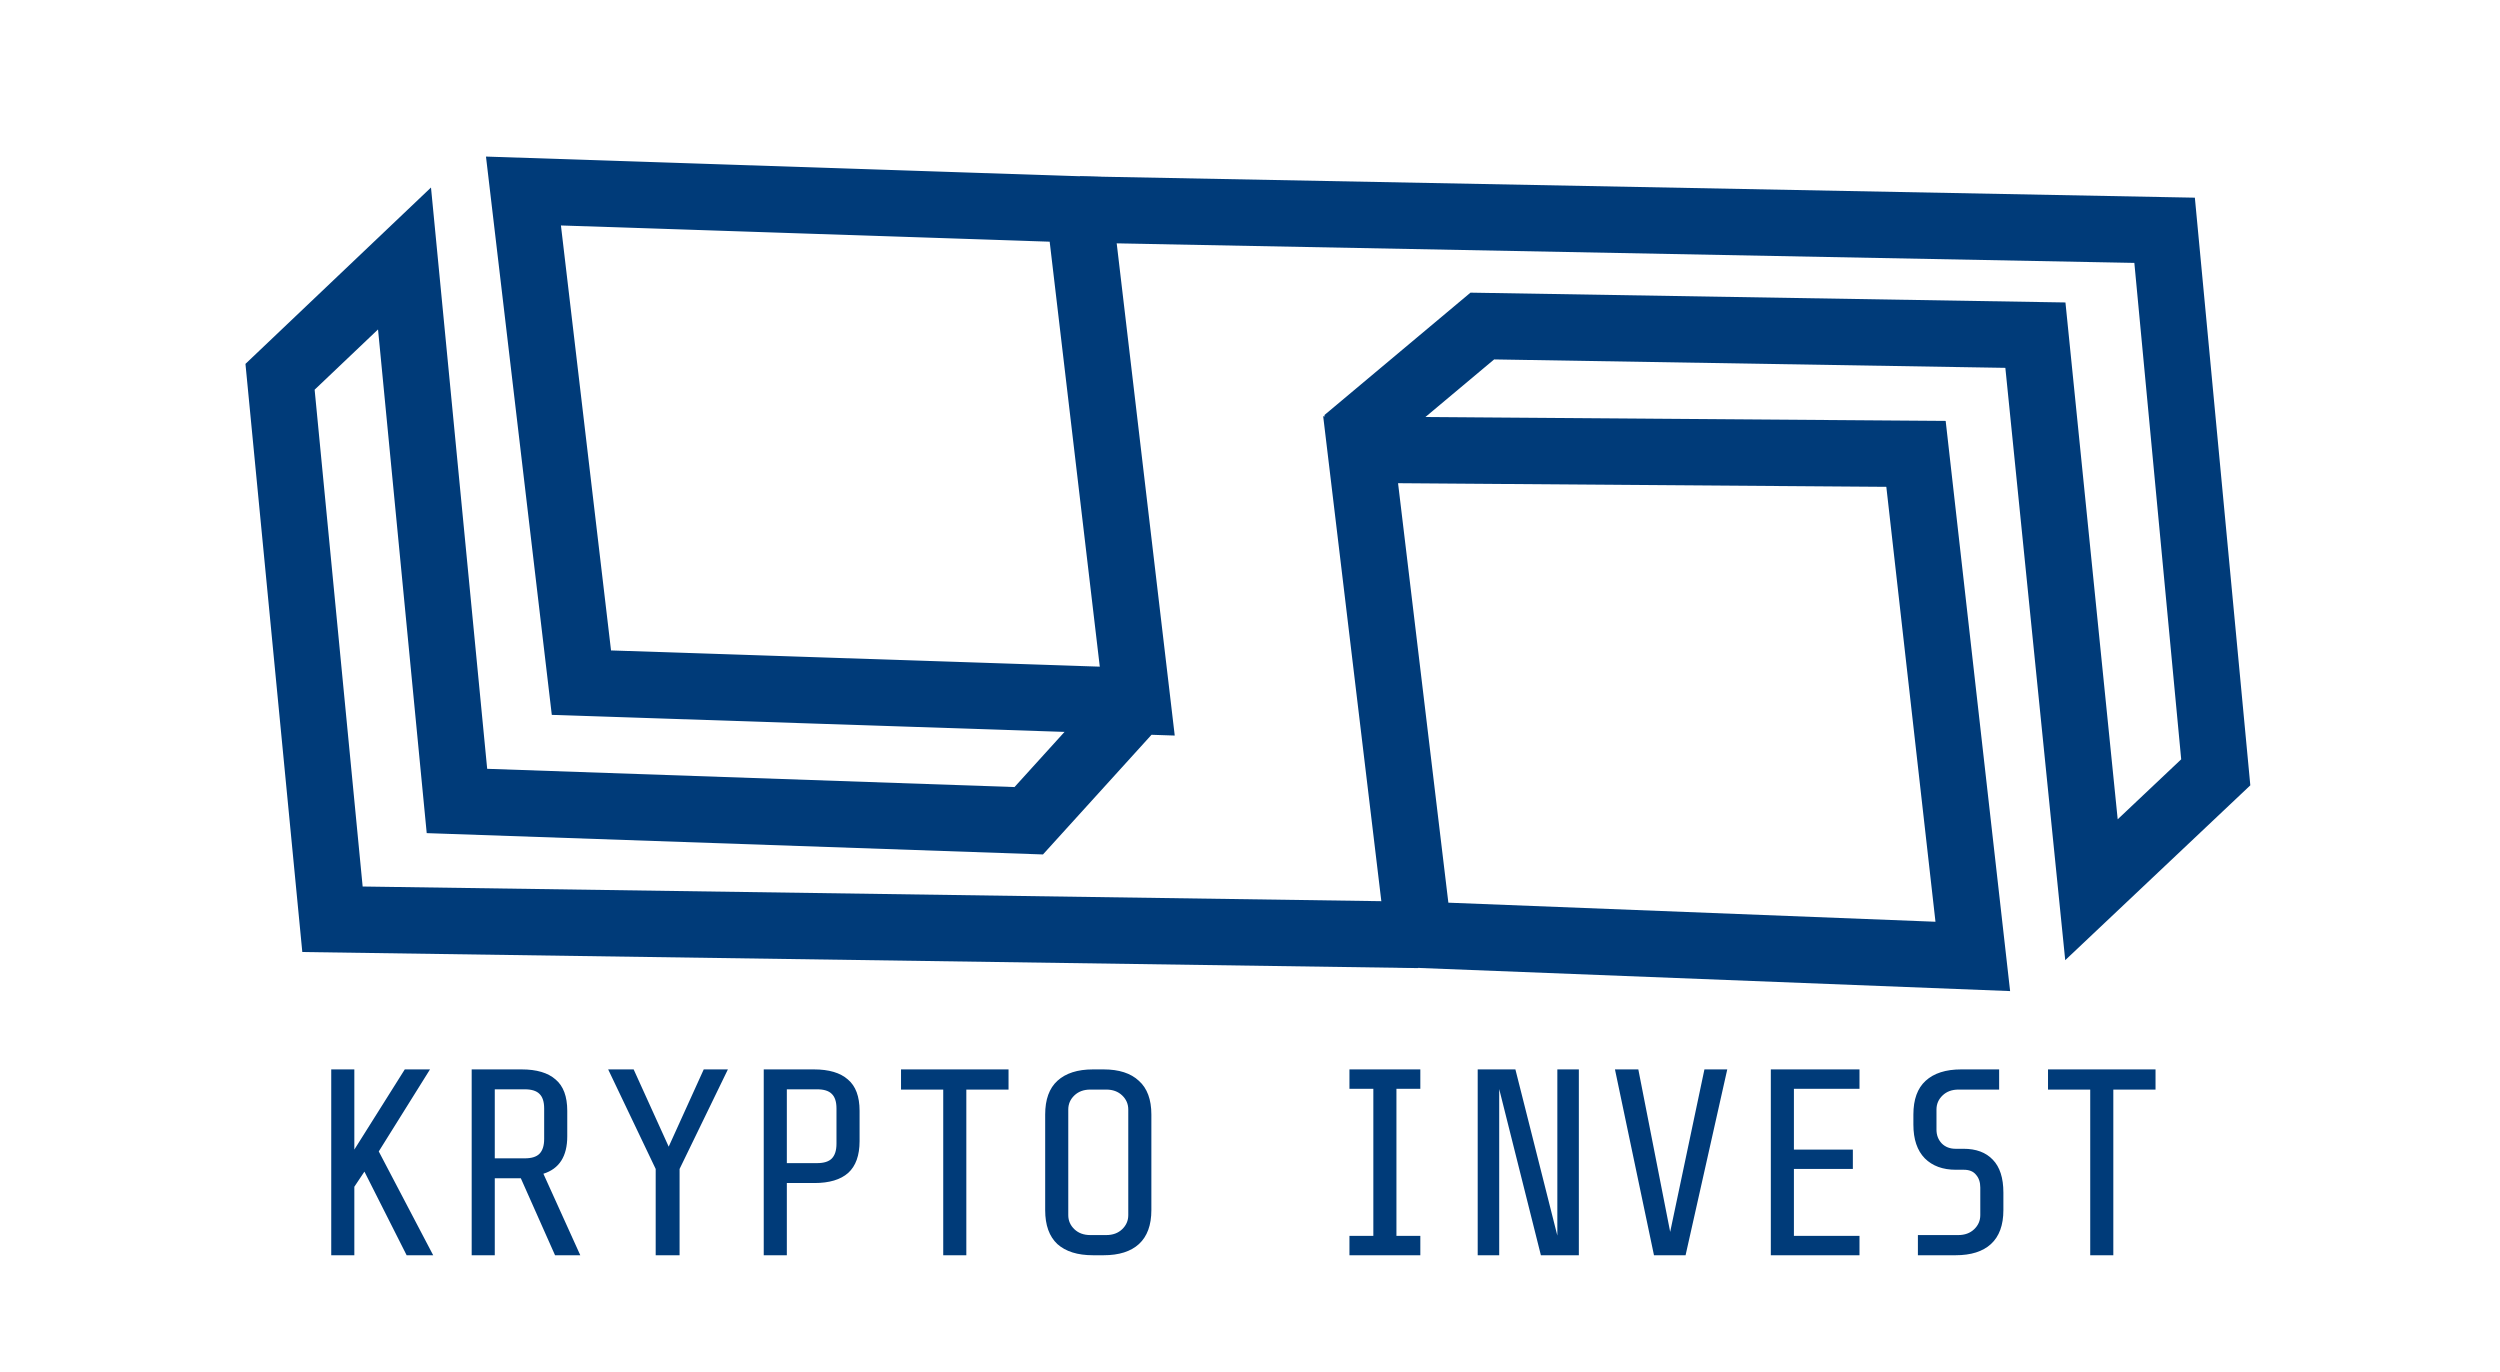 <svg width="113" height="62" viewBox="0 0 113 62" fill="none" xmlns="http://www.w3.org/2000/svg">
<path d="M51.404 31.69L48.784 9.468L23.66 8.634L26.28 30.856L51.404 31.69ZM51.404 31.69L46.499 37.098L20.654 36.204L18.284 11.683L12.658 17.031L15.028 41.551L64.12 42.258" stroke="#003B79" stroke-width="3"/>
<path d="M60.819 19.917L67 14.737L92 15.149L94.534 40.216L100.152 34.909L97.84 10.409L48.784 9.468M61.5 20.328L64.129 42.25L89.17 43.23L86.603 20.515L61.5 20.328Z" stroke="#003B79" stroke-width="3"/>
<path d="M16.016 53.641V56.737H14.972V48.337H16.016V51.961L18.296 48.337H19.436L17.12 52.045L19.58 56.737H18.38L16.472 52.957L16.016 53.641ZM22.364 53.257V56.737H21.32V48.337H23.576C24.256 48.337 24.768 48.489 25.113 48.793C25.465 49.089 25.64 49.561 25.64 50.209V51.361C25.64 52.265 25.28 52.829 24.561 53.053L26.229 56.737H25.088L23.541 53.257H22.364ZM24.596 50.101C24.596 49.797 24.524 49.577 24.381 49.441C24.244 49.305 24.024 49.237 23.721 49.237H22.364V52.357H23.721C24.024 52.357 24.244 52.289 24.381 52.153C24.524 52.009 24.596 51.785 24.596 51.481V50.101ZM29.637 56.737V52.837L27.489 48.337H28.641L30.225 51.829L31.809 48.337H32.901L30.717 52.837V56.737H29.637ZM38.853 51.577C38.853 52.225 38.681 52.705 38.337 53.017C37.993 53.321 37.485 53.473 36.813 53.473H35.565V56.737H34.521V48.337H36.789C37.469 48.337 37.981 48.489 38.325 48.793C38.677 49.089 38.853 49.561 38.853 50.209V51.577ZM37.809 50.101C37.809 49.797 37.737 49.577 37.593 49.441C37.457 49.305 37.237 49.237 36.933 49.237H35.565V52.573H36.933C37.237 52.573 37.457 52.505 37.593 52.369C37.737 52.225 37.809 52.001 37.809 51.697V50.101ZM42.634 56.737V49.249H40.726V48.337H45.586V49.249H43.678V56.737H42.634ZM52.042 54.697C52.042 55.377 51.854 55.889 51.478 56.233C51.11 56.569 50.578 56.737 49.882 56.737H49.402C48.706 56.737 48.17 56.569 47.794 56.233C47.426 55.889 47.242 55.377 47.242 54.697V50.377C47.242 49.697 47.426 49.189 47.794 48.853C48.17 48.509 48.706 48.337 49.402 48.337H49.882C50.578 48.337 51.11 48.509 51.478 48.853C51.854 49.189 52.042 49.697 52.042 50.377V54.697ZM50.998 50.149C50.998 49.901 50.906 49.689 50.722 49.513C50.538 49.337 50.298 49.249 50.002 49.249H49.282C48.986 49.249 48.746 49.337 48.562 49.513C48.378 49.689 48.286 49.901 48.286 50.149V54.925C48.286 55.173 48.378 55.385 48.562 55.561C48.746 55.737 48.986 55.825 49.282 55.825H50.002C50.298 55.825 50.538 55.737 50.722 55.561C50.906 55.385 50.998 55.173 50.998 54.925V50.149ZM62.075 55.861V49.213H60.995V48.337H64.199V49.213H63.119V55.861H64.199V56.737H60.995V55.861H62.075ZM67.764 56.737H66.792V48.337H68.496L70.392 55.849V48.337H71.364V56.737H69.648L67.764 49.225V56.737ZM72.996 48.337H74.052L75.492 55.681L77.04 48.337H78.072L76.188 56.737H74.76L72.996 48.337ZM84.049 48.337V49.213H81.085V51.961H83.749V52.837H81.085V55.861H84.049V56.737H80.041V48.337H84.049ZM90.553 54.697C90.553 55.377 90.365 55.889 89.989 56.233C89.621 56.569 89.089 56.737 88.393 56.737H86.689V55.825H88.513C88.809 55.825 89.049 55.737 89.233 55.561C89.417 55.385 89.509 55.173 89.509 54.925V53.677C89.509 53.437 89.445 53.245 89.317 53.101C89.197 52.949 89.013 52.873 88.765 52.873H88.405C87.813 52.873 87.345 52.701 87.001 52.357C86.657 52.005 86.485 51.497 86.485 50.833V50.377C86.485 49.697 86.669 49.189 87.037 48.853C87.413 48.509 87.949 48.337 88.645 48.337H90.361V49.249H88.525C88.229 49.249 87.989 49.337 87.805 49.513C87.621 49.689 87.529 49.901 87.529 50.149V51.061C87.529 51.309 87.609 51.517 87.769 51.685C87.929 51.845 88.137 51.925 88.393 51.925H88.753C89.321 51.925 89.761 52.089 90.073 52.417C90.393 52.745 90.553 53.241 90.553 53.905V54.697ZM94.478 56.737V49.249H92.57V48.337H97.43V49.249H95.522V56.737H94.478Z" fill="#003B79"/>
</svg>
